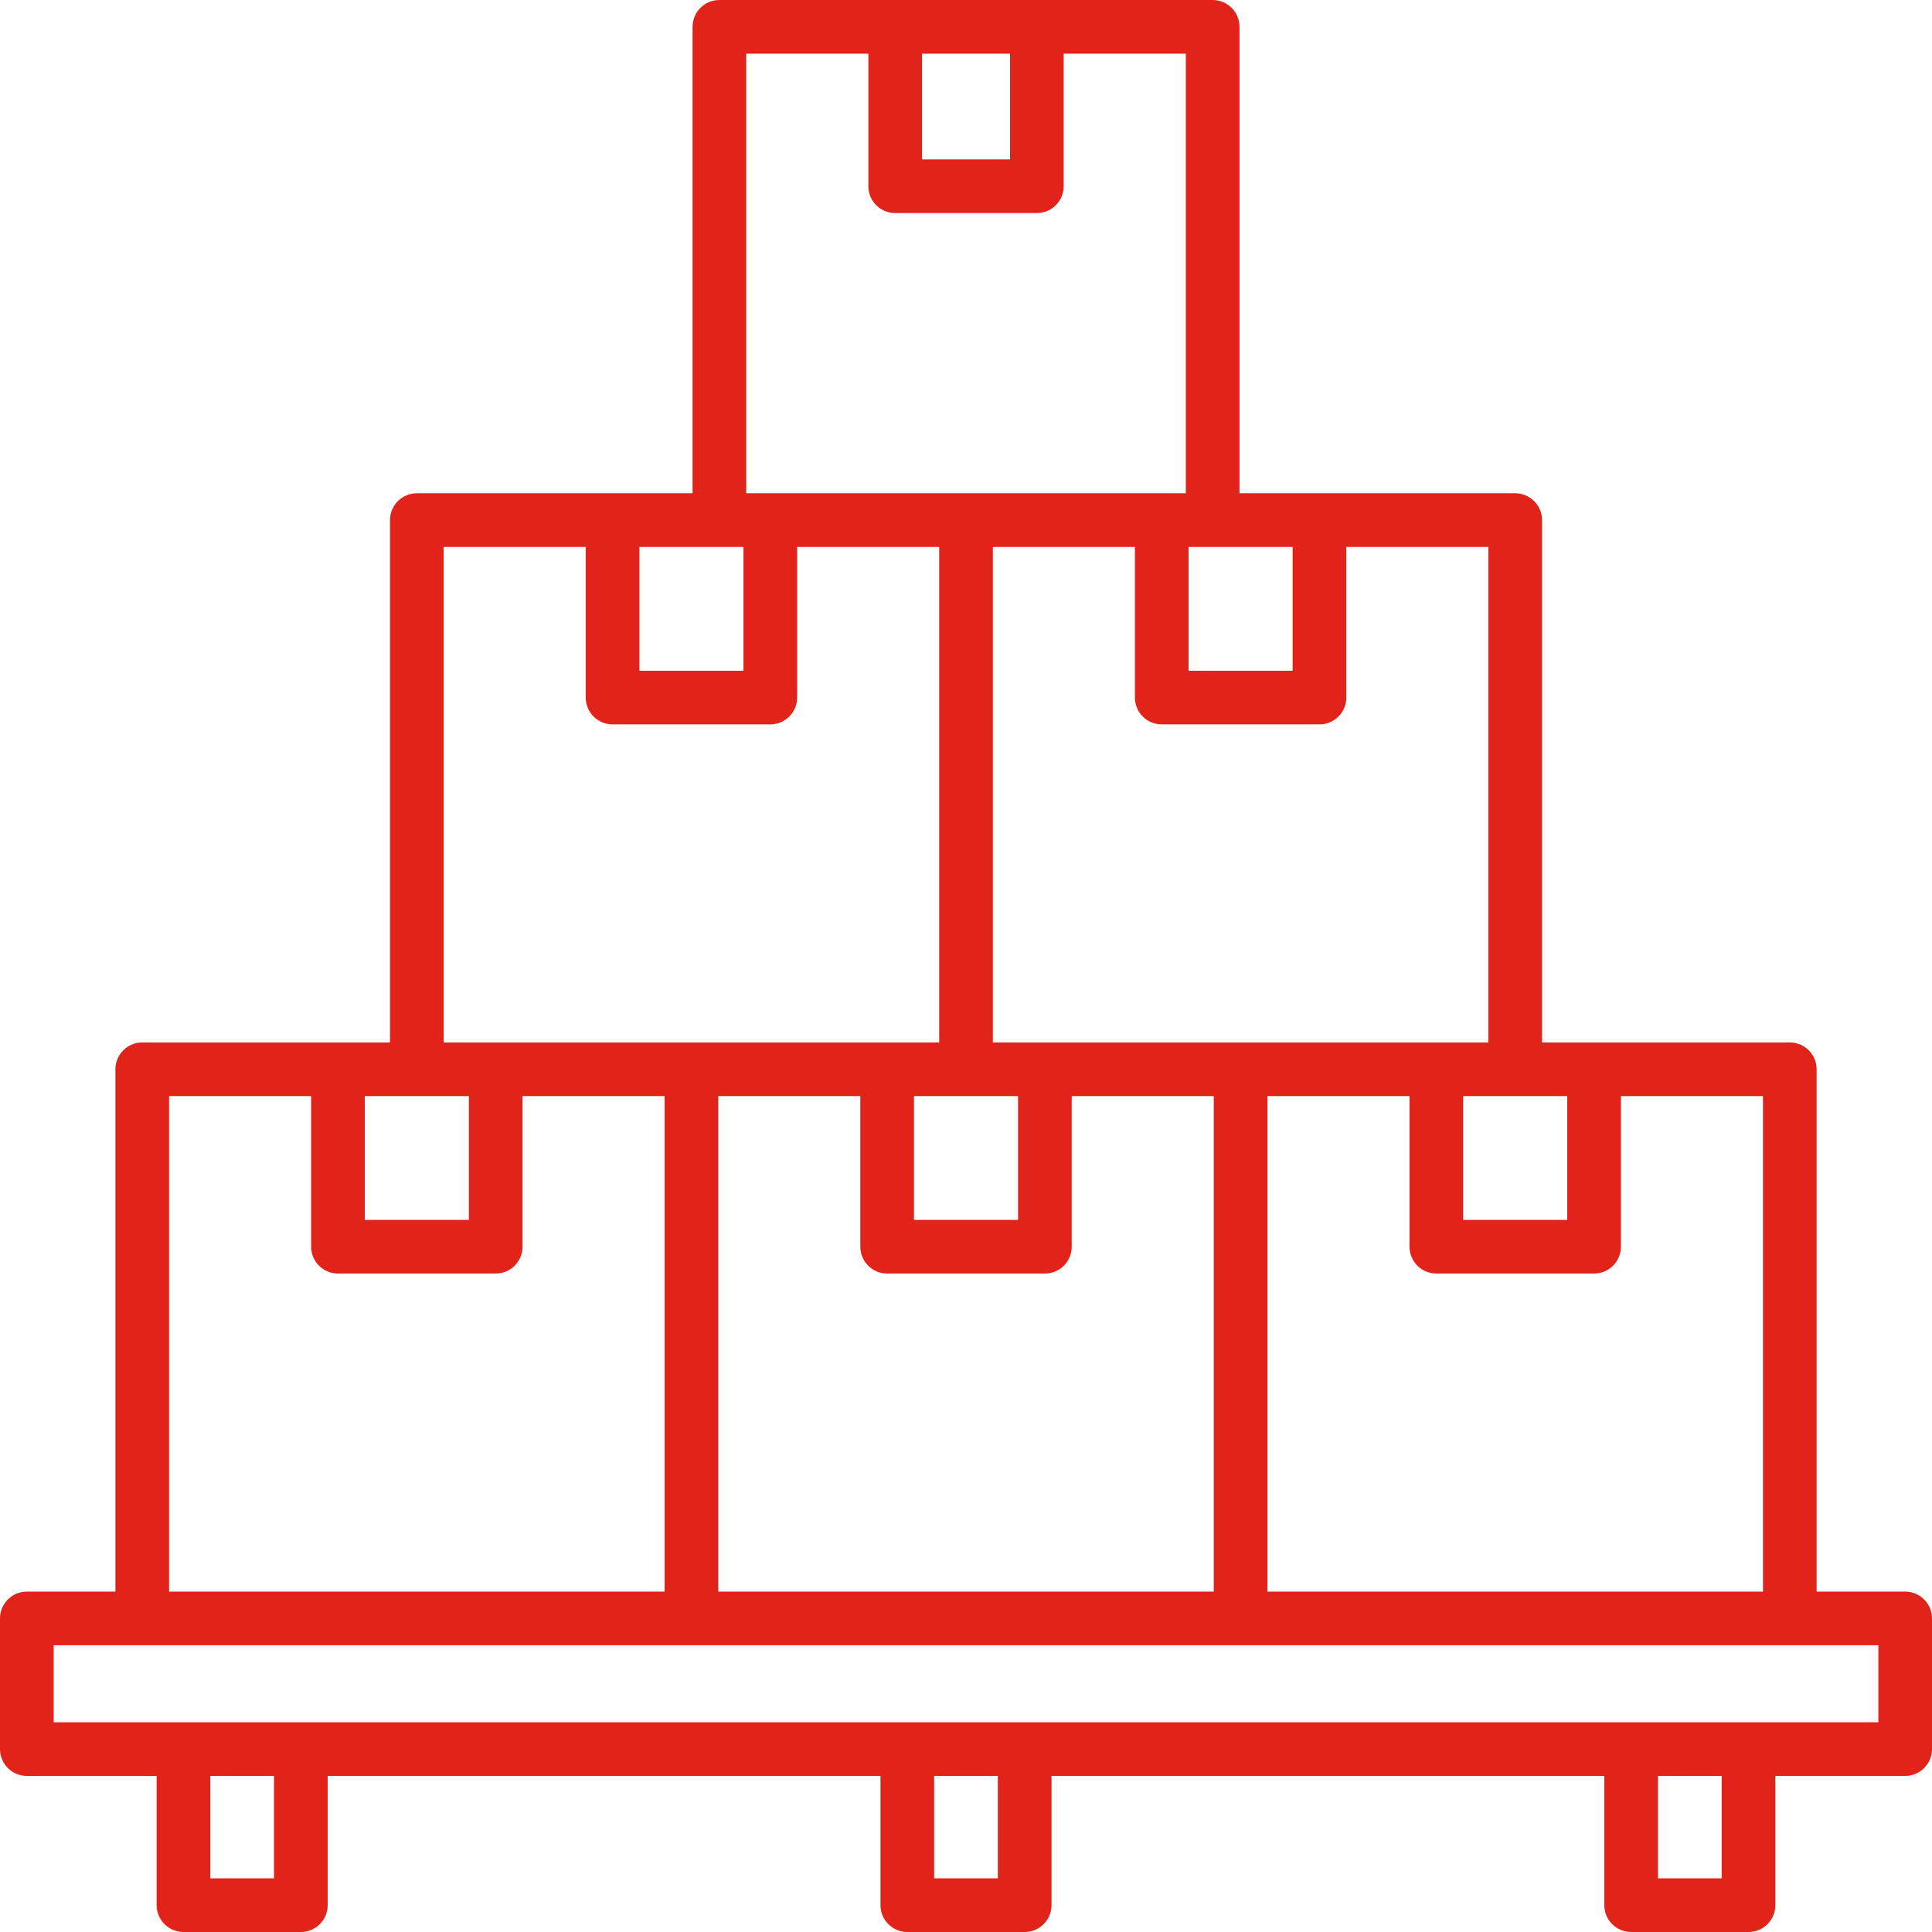 <svg xmlns="http://www.w3.org/2000/svg" fill="none" viewBox="0 0 105 105" height="105" width="105">
<path fill="#E2231A" d="M103.544 86.5H98.729V58.112C98.729 57.307 98.076 56.654 97.271 56.654H83.806V28.266C83.806 27.461 83.153 26.808 82.348 26.808H67.364V1.458C67.364 0.653 66.711 0 65.905 0H39.097C38.291 0 37.639 0.653 37.639 1.458V26.808H22.654C21.849 26.808 21.196 27.461 21.196 28.266V56.654H7.731C6.926 56.654 6.273 57.307 6.273 58.112V86.5H1.458C0.653 86.5 0 87.153 0 87.958V95.059C0 95.865 0.653 96.518 1.458 96.518H8.513V103.542C8.513 104.347 9.166 105 9.972 105H16.351C17.156 105 17.809 104.347 17.809 103.542V96.518H47.852V103.542C47.852 104.347 48.505 105 49.31 105H55.69C56.495 105 57.148 104.347 57.148 103.542V96.518H87.191V103.542C87.191 104.347 87.844 105 88.649 105H95.028C95.834 105 96.487 104.347 96.487 103.542V96.518H103.542C104.347 96.518 105 95.865 105 95.059V87.958C105 87.153 104.347 86.5 103.542 86.5H103.544ZM95.813 86.5H68.883V59.57H76.603V67.755C76.603 68.561 77.256 69.214 78.061 69.214H86.634C87.44 69.214 88.093 68.561 88.093 67.755V59.57H95.813V86.5ZM46.756 59.57V67.755C46.756 68.561 47.409 69.214 48.215 69.214H56.788C57.593 69.214 58.246 68.561 58.246 67.755V59.57H65.966V86.5H39.036V59.57H46.756ZM55.329 59.57V66.297H49.673V59.57H55.329ZM79.519 59.57H85.176V66.297H79.519V59.57ZM80.889 56.654H53.959V29.724H61.68V37.911C61.68 38.716 62.333 39.369 63.138 39.369H71.711C72.516 39.369 73.169 38.716 73.169 37.911V29.724H80.889V56.654ZM64.596 29.724H70.253V36.452H64.596V29.724ZM50.109 2.917H54.893V8.662H50.109V2.917ZM40.555 2.917H47.193V10.121C47.193 10.926 47.846 11.579 48.651 11.579H56.351C57.157 11.579 57.809 10.926 57.809 10.121V2.917H64.447V26.807H40.556V2.918L40.555 2.917ZM34.75 29.724H40.406V36.452H34.75V29.724ZM24.113 29.724H31.833V37.911C31.833 38.716 32.486 39.369 33.291 39.369H41.864C42.67 39.369 43.323 38.716 43.323 37.911V29.724H51.043V56.654H24.113V29.724ZM19.826 59.57H25.483V66.297H19.826V59.57ZM9.19 59.57H16.91V67.755C16.91 68.561 17.563 69.214 18.368 69.214H26.941C27.746 69.214 28.399 68.561 28.399 67.755V59.57H36.12V86.5H9.19V59.57ZM14.892 102.082H11.43V96.517H14.892V102.082ZM54.231 102.082H50.769V96.517H54.231V102.082ZM93.57 102.082H90.108V96.517H93.57V102.082ZM102.083 93.6H2.918V89.415H102.086V93.6H102.083Z"></path>
</svg>
